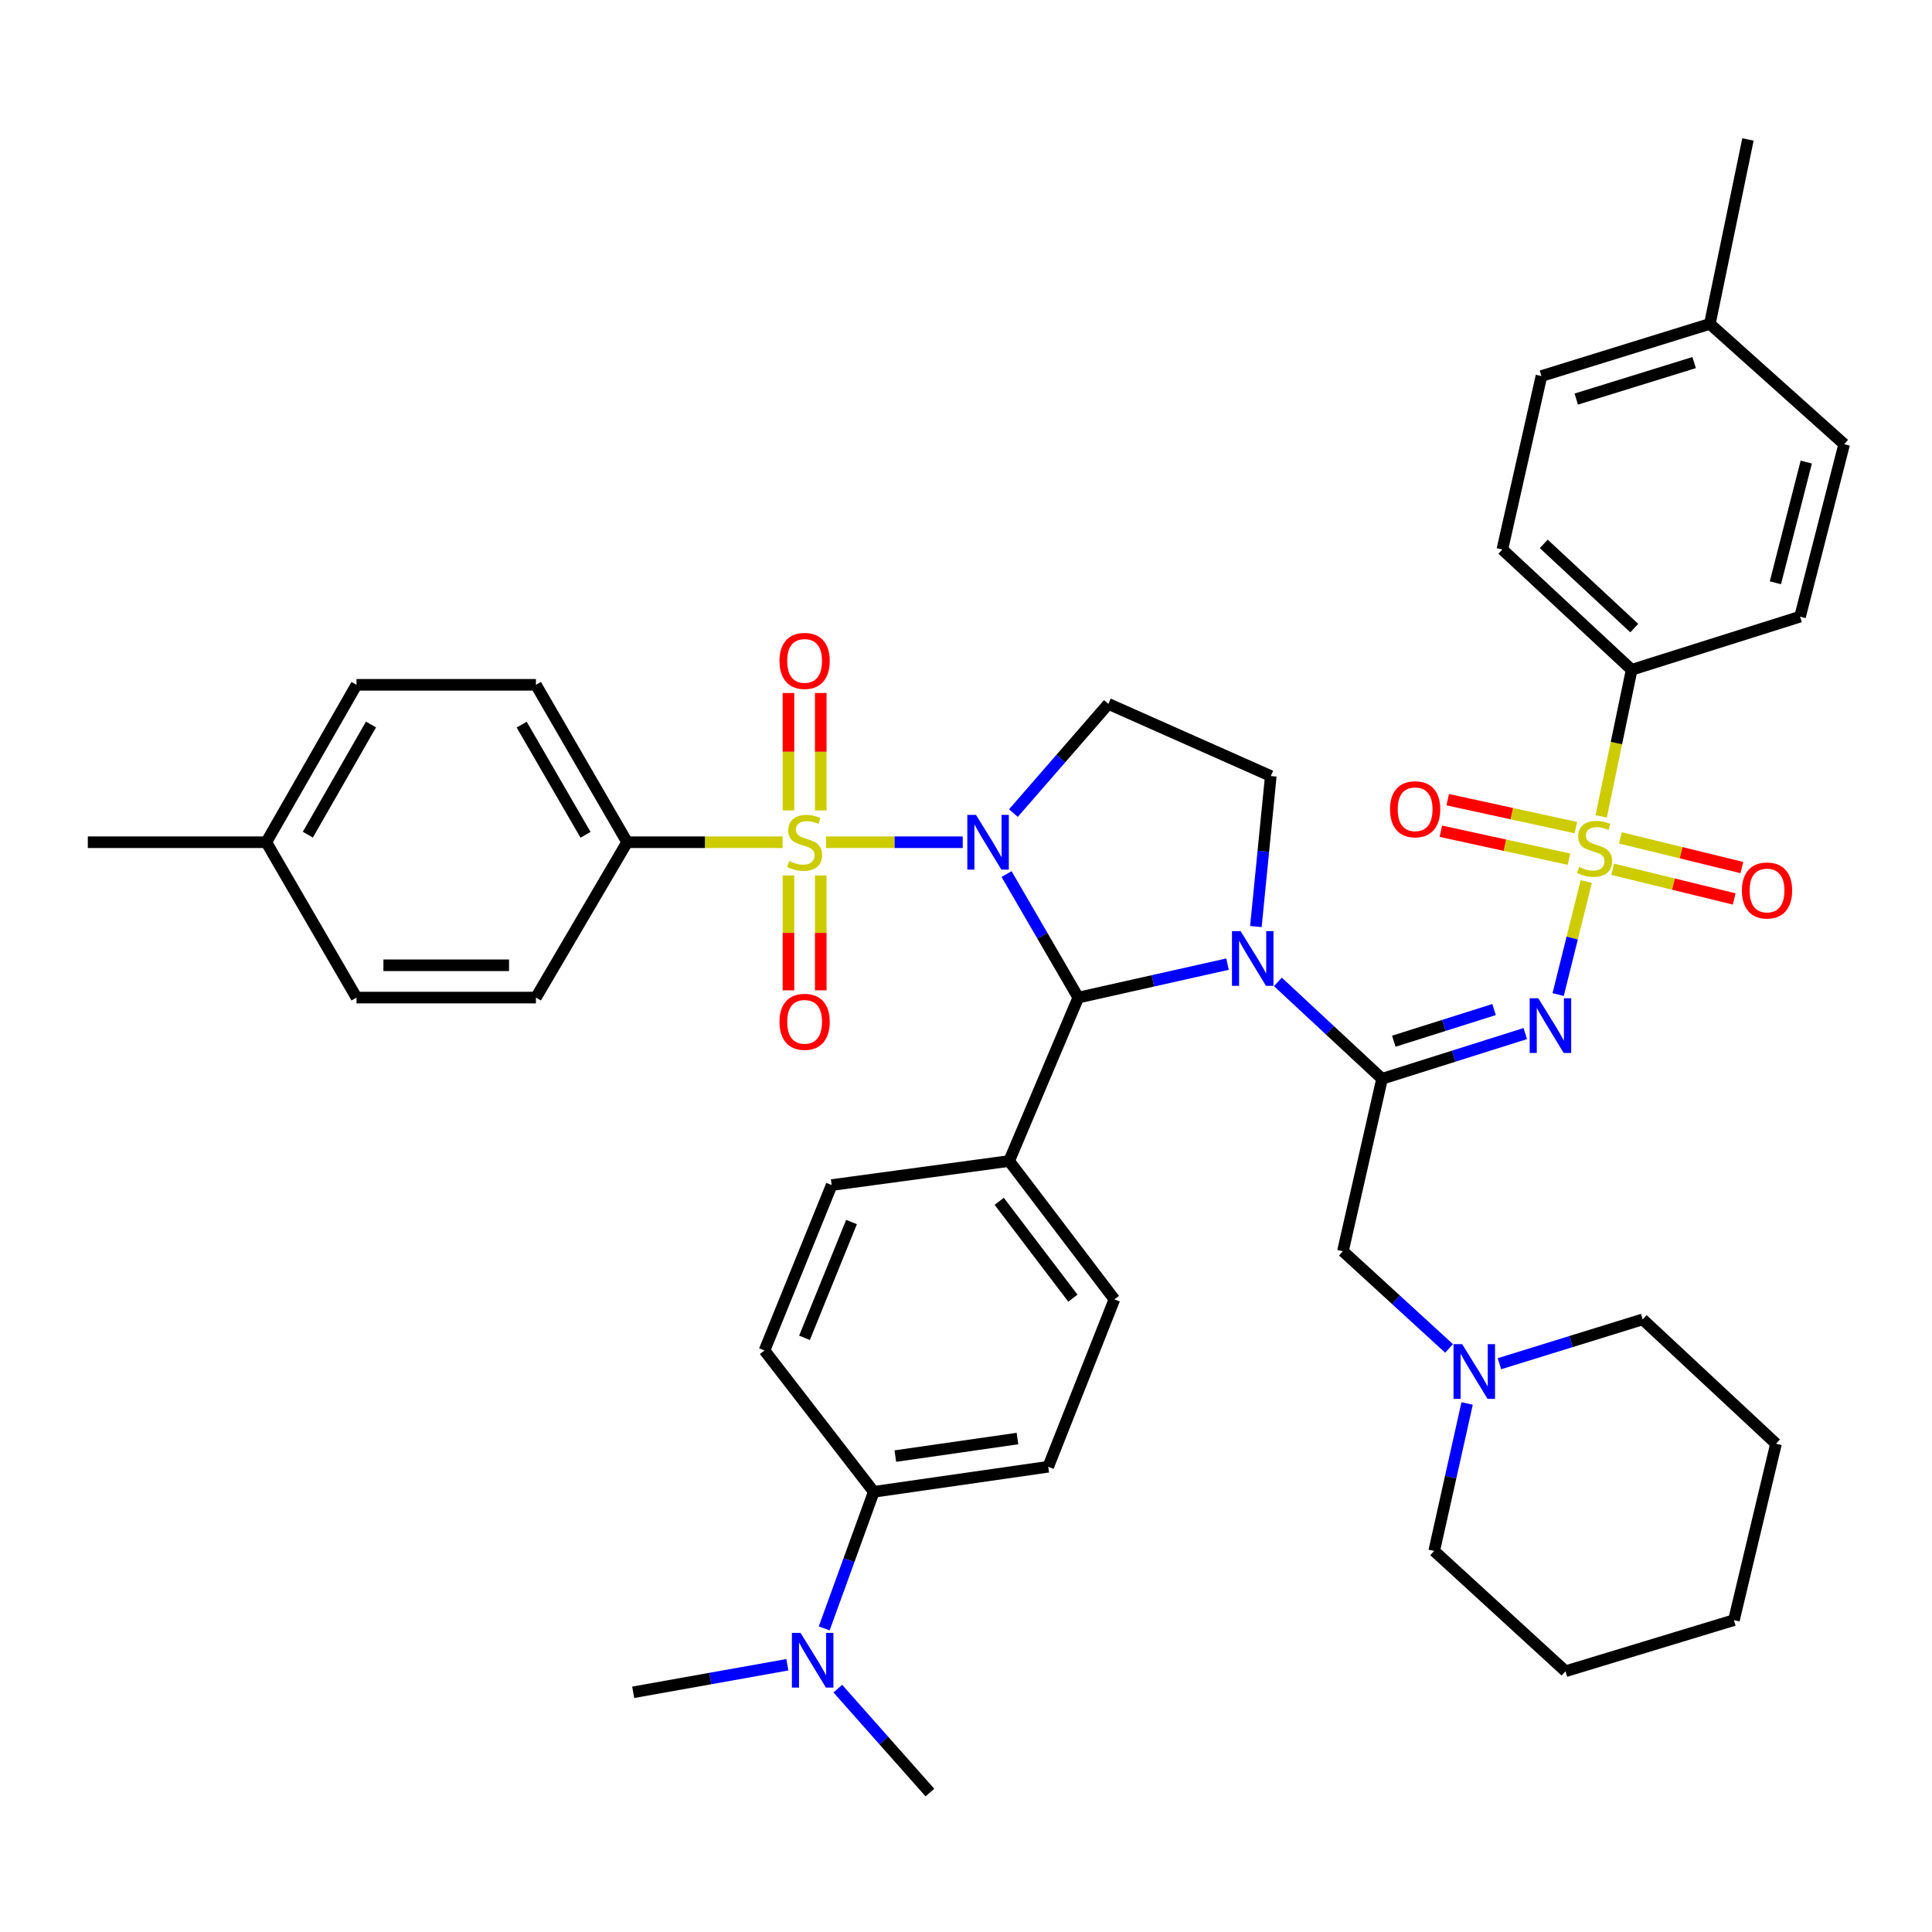 <?xml version='1.0' encoding='iso-8859-1'?>
<svg version='1.1' baseProfile='full'
              xmlns='http://www.w3.org/2000/svg'
                      xmlns:rdkit='http://www.rdkit.org/xml'
                      xmlns:xlink='http://www.w3.org/1999/xlink'
                  xml:space='preserve'
width='1000px' height='1000px' viewBox='0 0 1000 1000'>
<!-- END OF HEADER -->
<rect style='opacity:1.0;fill:#FFFFFF;stroke:none' width='1000' height='1000' x='0' y='0'> </rect>
<path class='bond-0' d='M 498.31,435.934 L 462.952,435.934' style='fill:none;fill-rule:evenodd;stroke:#0000FF;stroke-width:6px;stroke-linecap:butt;stroke-linejoin:miter;stroke-opacity:1' />
<path class='bond-0' d='M 462.952,435.934 L 427.593,435.934' style='fill:none;fill-rule:evenodd;stroke:#CCCC00;stroke-width:6px;stroke-linecap:butt;stroke-linejoin:miter;stroke-opacity:1' />
<path class='bond-5' d='M 520.997,452.419 L 539.559,484.382' style='fill:none;fill-rule:evenodd;stroke:#0000FF;stroke-width:6px;stroke-linecap:butt;stroke-linejoin:miter;stroke-opacity:1' />
<path class='bond-5' d='M 539.559,484.382 L 558.122,516.346' style='fill:none;fill-rule:evenodd;stroke:#000000;stroke-width:6px;stroke-linecap:butt;stroke-linejoin:miter;stroke-opacity:1' />
<path class='bond-6' d='M 524.536,420.858 L 549.117,392.597' style='fill:none;fill-rule:evenodd;stroke:#0000FF;stroke-width:6px;stroke-linecap:butt;stroke-linejoin:miter;stroke-opacity:1' />
<path class='bond-6' d='M 549.117,392.597 L 573.697,364.336' style='fill:none;fill-rule:evenodd;stroke:#000000;stroke-width:6px;stroke-linecap:butt;stroke-linejoin:miter;stroke-opacity:1' />
<path class='bond-8' d='M 405.091,435.934 L 364.852,435.934' style='fill:none;fill-rule:evenodd;stroke:#CCCC00;stroke-width:6px;stroke-linecap:butt;stroke-linejoin:miter;stroke-opacity:1' />
<path class='bond-8' d='M 364.852,435.934 L 324.613,435.934' style='fill:none;fill-rule:evenodd;stroke:#000000;stroke-width:6px;stroke-linecap:butt;stroke-linejoin:miter;stroke-opacity:1' />
<path class='bond-11' d='M 408.108,453.136 L 408.108,482.867' style='fill:none;fill-rule:evenodd;stroke:#CCCC00;stroke-width:6px;stroke-linecap:butt;stroke-linejoin:miter;stroke-opacity:1' />
<path class='bond-11' d='M 408.108,482.867 L 408.108,512.598' style='fill:none;fill-rule:evenodd;stroke:#FF0000;stroke-width:6px;stroke-linecap:butt;stroke-linejoin:miter;stroke-opacity:1' />
<path class='bond-11' d='M 424.826,453.136 L 424.826,482.867' style='fill:none;fill-rule:evenodd;stroke:#CCCC00;stroke-width:6px;stroke-linecap:butt;stroke-linejoin:miter;stroke-opacity:1' />
<path class='bond-11' d='M 424.826,482.867 L 424.826,512.598' style='fill:none;fill-rule:evenodd;stroke:#FF0000;stroke-width:6px;stroke-linecap:butt;stroke-linejoin:miter;stroke-opacity:1' />
<path class='bond-12' d='M 424.826,419.466 L 424.826,389.081' style='fill:none;fill-rule:evenodd;stroke:#CCCC00;stroke-width:6px;stroke-linecap:butt;stroke-linejoin:miter;stroke-opacity:1' />
<path class='bond-12' d='M 424.826,389.081 L 424.826,358.696' style='fill:none;fill-rule:evenodd;stroke:#FF0000;stroke-width:6px;stroke-linecap:butt;stroke-linejoin:miter;stroke-opacity:1' />
<path class='bond-12' d='M 408.108,419.466 L 408.108,389.081' style='fill:none;fill-rule:evenodd;stroke:#CCCC00;stroke-width:6px;stroke-linecap:butt;stroke-linejoin:miter;stroke-opacity:1' />
<path class='bond-12' d='M 408.108,389.081 L 408.108,358.696' style='fill:none;fill-rule:evenodd;stroke:#FF0000;stroke-width:6px;stroke-linecap:butt;stroke-linejoin:miter;stroke-opacity:1' />
<path class='bond-1' d='M 821.054,456.282 L 813.777,485.532' style='fill:none;fill-rule:evenodd;stroke:#CCCC00;stroke-width:6px;stroke-linecap:butt;stroke-linejoin:miter;stroke-opacity:1' />
<path class='bond-1' d='M 813.777,485.532 L 806.499,514.781' style='fill:none;fill-rule:evenodd;stroke:#0000FF;stroke-width:6px;stroke-linecap:butt;stroke-linejoin:miter;stroke-opacity:1' />
<path class='bond-9' d='M 828.771,422.558 L 836.657,384.619' style='fill:none;fill-rule:evenodd;stroke:#CCCC00;stroke-width:6px;stroke-linecap:butt;stroke-linejoin:miter;stroke-opacity:1' />
<path class='bond-9' d='M 836.657,384.619 L 844.543,346.68' style='fill:none;fill-rule:evenodd;stroke:#000000;stroke-width:6px;stroke-linecap:butt;stroke-linejoin:miter;stroke-opacity:1' />
<path class='bond-14' d='M 815.669,428.372 L 782.501,421.141' style='fill:none;fill-rule:evenodd;stroke:#CCCC00;stroke-width:6px;stroke-linecap:butt;stroke-linejoin:miter;stroke-opacity:1' />
<path class='bond-14' d='M 782.501,421.141 L 749.333,413.91' style='fill:none;fill-rule:evenodd;stroke:#FF0000;stroke-width:6px;stroke-linecap:butt;stroke-linejoin:miter;stroke-opacity:1' />
<path class='bond-14' d='M 812.109,444.706 L 778.94,437.475' style='fill:none;fill-rule:evenodd;stroke:#CCCC00;stroke-width:6px;stroke-linecap:butt;stroke-linejoin:miter;stroke-opacity:1' />
<path class='bond-14' d='M 778.94,437.475 L 745.772,430.244' style='fill:none;fill-rule:evenodd;stroke:#FF0000;stroke-width:6px;stroke-linecap:butt;stroke-linejoin:miter;stroke-opacity:1' />
<path class='bond-15' d='M 834.74,449.935 L 866.18,457.612' style='fill:none;fill-rule:evenodd;stroke:#CCCC00;stroke-width:6px;stroke-linecap:butt;stroke-linejoin:miter;stroke-opacity:1' />
<path class='bond-15' d='M 866.18,457.612 L 897.621,465.29' style='fill:none;fill-rule:evenodd;stroke:#FF0000;stroke-width:6px;stroke-linecap:butt;stroke-linejoin:miter;stroke-opacity:1' />
<path class='bond-15' d='M 838.705,433.694 L 870.146,441.372' style='fill:none;fill-rule:evenodd;stroke:#CCCC00;stroke-width:6px;stroke-linecap:butt;stroke-linejoin:miter;stroke-opacity:1' />
<path class='bond-15' d='M 870.146,441.372 L 901.587,449.05' style='fill:none;fill-rule:evenodd;stroke:#FF0000;stroke-width:6px;stroke-linecap:butt;stroke-linejoin:miter;stroke-opacity:1' />
<path class='bond-2' d='M 635.354,499.034 L 596.738,507.69' style='fill:none;fill-rule:evenodd;stroke:#0000FF;stroke-width:6px;stroke-linecap:butt;stroke-linejoin:miter;stroke-opacity:1' />
<path class='bond-2' d='M 596.738,507.69 L 558.122,516.346' style='fill:none;fill-rule:evenodd;stroke:#000000;stroke-width:6px;stroke-linecap:butt;stroke-linejoin:miter;stroke-opacity:1' />
<path class='bond-3' d='M 661.433,508.225 L 688.392,533.304' style='fill:none;fill-rule:evenodd;stroke:#0000FF;stroke-width:6px;stroke-linecap:butt;stroke-linejoin:miter;stroke-opacity:1' />
<path class='bond-3' d='M 688.392,533.304 L 715.352,558.382' style='fill:none;fill-rule:evenodd;stroke:#000000;stroke-width:6px;stroke-linecap:butt;stroke-linejoin:miter;stroke-opacity:1' />
<path class='bond-42' d='M 650.044,479.576 L 653.902,440.624' style='fill:none;fill-rule:evenodd;stroke:#0000FF;stroke-width:6px;stroke-linecap:butt;stroke-linejoin:miter;stroke-opacity:1' />
<path class='bond-42' d='M 653.902,440.624 L 657.76,401.672' style='fill:none;fill-rule:evenodd;stroke:#000000;stroke-width:6px;stroke-linecap:butt;stroke-linejoin:miter;stroke-opacity:1' />
<path class='bond-4' d='M 715.352,558.382 L 752.413,546.679' style='fill:none;fill-rule:evenodd;stroke:#000000;stroke-width:6px;stroke-linecap:butt;stroke-linejoin:miter;stroke-opacity:1' />
<path class='bond-4' d='M 752.413,546.679 L 789.473,534.976' style='fill:none;fill-rule:evenodd;stroke:#0000FF;stroke-width:6px;stroke-linecap:butt;stroke-linejoin:miter;stroke-opacity:1' />
<path class='bond-4' d='M 721.436,538.929 L 747.378,530.737' style='fill:none;fill-rule:evenodd;stroke:#000000;stroke-width:6px;stroke-linecap:butt;stroke-linejoin:miter;stroke-opacity:1' />
<path class='bond-4' d='M 747.378,530.737 L 773.321,522.545' style='fill:none;fill-rule:evenodd;stroke:#0000FF;stroke-width:6px;stroke-linecap:butt;stroke-linejoin:miter;stroke-opacity:1' />
<path class='bond-10' d='M 715.352,558.382 L 695.096,647.627' style='fill:none;fill-rule:evenodd;stroke:#000000;stroke-width:6px;stroke-linecap:butt;stroke-linejoin:miter;stroke-opacity:1' />
<path class='bond-16' d='M 558.122,516.346 L 522.327,600.938' style='fill:none;fill-rule:evenodd;stroke:#000000;stroke-width:6px;stroke-linecap:butt;stroke-linejoin:miter;stroke-opacity:1' />
<path class='bond-7' d='M 573.697,364.336 L 657.76,401.672' style='fill:none;fill-rule:evenodd;stroke:#000000;stroke-width:6px;stroke-linecap:butt;stroke-linejoin:miter;stroke-opacity:1' />
<path class='bond-23' d='M 324.613,435.934 L 277.404,354.463' style='fill:none;fill-rule:evenodd;stroke:#000000;stroke-width:6px;stroke-linecap:butt;stroke-linejoin:miter;stroke-opacity:1' />
<path class='bond-23' d='M 303.066,432.095 L 270.02,375.065' style='fill:none;fill-rule:evenodd;stroke:#000000;stroke-width:6px;stroke-linecap:butt;stroke-linejoin:miter;stroke-opacity:1' />
<path class='bond-24' d='M 324.613,435.934 L 277.404,516.346' style='fill:none;fill-rule:evenodd;stroke:#000000;stroke-width:6px;stroke-linecap:butt;stroke-linejoin:miter;stroke-opacity:1' />
<path class='bond-25' d='M 844.543,346.68 L 777.616,284.406' style='fill:none;fill-rule:evenodd;stroke:#000000;stroke-width:6px;stroke-linecap:butt;stroke-linejoin:miter;stroke-opacity:1' />
<path class='bond-25' d='M 845.892,325.1 L 799.043,281.508' style='fill:none;fill-rule:evenodd;stroke:#000000;stroke-width:6px;stroke-linecap:butt;stroke-linejoin:miter;stroke-opacity:1' />
<path class='bond-26' d='M 844.543,346.68 L 931.716,319.179' style='fill:none;fill-rule:evenodd;stroke:#000000;stroke-width:6px;stroke-linecap:butt;stroke-linejoin:miter;stroke-opacity:1' />
<path class='bond-13' d='M 695.096,647.627 L 722.566,672.785' style='fill:none;fill-rule:evenodd;stroke:#000000;stroke-width:6px;stroke-linecap:butt;stroke-linejoin:miter;stroke-opacity:1' />
<path class='bond-13' d='M 722.566,672.785 L 750.036,697.944' style='fill:none;fill-rule:evenodd;stroke:#0000FF;stroke-width:6px;stroke-linecap:butt;stroke-linejoin:miter;stroke-opacity:1' />
<path class='bond-33' d='M 759.386,726.43 L 750.859,764.599' style='fill:none;fill-rule:evenodd;stroke:#0000FF;stroke-width:6px;stroke-linecap:butt;stroke-linejoin:miter;stroke-opacity:1' />
<path class='bond-33' d='M 750.859,764.599 L 742.333,802.767' style='fill:none;fill-rule:evenodd;stroke:#000000;stroke-width:6px;stroke-linecap:butt;stroke-linejoin:miter;stroke-opacity:1' />
<path class='bond-34' d='M 776.102,705.861 L 813.179,694.386' style='fill:none;fill-rule:evenodd;stroke:#0000FF;stroke-width:6px;stroke-linecap:butt;stroke-linejoin:miter;stroke-opacity:1' />
<path class='bond-34' d='M 813.179,694.386 L 850.255,682.91' style='fill:none;fill-rule:evenodd;stroke:#000000;stroke-width:6px;stroke-linecap:butt;stroke-linejoin:miter;stroke-opacity:1' />
<path class='bond-19' d='M 522.327,600.938 L 430.473,613.383' style='fill:none;fill-rule:evenodd;stroke:#000000;stroke-width:6px;stroke-linecap:butt;stroke-linejoin:miter;stroke-opacity:1' />
<path class='bond-20' d='M 522.327,600.938 L 576.809,672.545' style='fill:none;fill-rule:evenodd;stroke:#000000;stroke-width:6px;stroke-linecap:butt;stroke-linejoin:miter;stroke-opacity:1' />
<path class='bond-20' d='M 517.195,621.802 L 555.332,671.927' style='fill:none;fill-rule:evenodd;stroke:#000000;stroke-width:6px;stroke-linecap:butt;stroke-linejoin:miter;stroke-opacity:1' />
<path class='bond-17' d='M 452.262,772.164 L 542.556,759.19' style='fill:none;fill-rule:evenodd;stroke:#000000;stroke-width:6px;stroke-linecap:butt;stroke-linejoin:miter;stroke-opacity:1' />
<path class='bond-17' d='M 463.428,753.67 L 526.634,744.588' style='fill:none;fill-rule:evenodd;stroke:#000000;stroke-width:6px;stroke-linecap:butt;stroke-linejoin:miter;stroke-opacity:1' />
<path class='bond-18' d='M 452.262,772.164 L 439.435,807.512' style='fill:none;fill-rule:evenodd;stroke:#000000;stroke-width:6px;stroke-linecap:butt;stroke-linejoin:miter;stroke-opacity:1' />
<path class='bond-18' d='M 439.435,807.512 L 426.608,842.86' style='fill:none;fill-rule:evenodd;stroke:#0000FF;stroke-width:6px;stroke-linecap:butt;stroke-linejoin:miter;stroke-opacity:1' />
<path class='bond-43' d='M 452.262,772.164 L 395.7,699.006' style='fill:none;fill-rule:evenodd;stroke:#000000;stroke-width:6px;stroke-linecap:butt;stroke-linejoin:miter;stroke-opacity:1' />
<path class='bond-35' d='M 407.529,861.679 L 367.636,868.807' style='fill:none;fill-rule:evenodd;stroke:#0000FF;stroke-width:6px;stroke-linecap:butt;stroke-linejoin:miter;stroke-opacity:1' />
<path class='bond-35' d='M 367.636,868.807 L 327.742,875.935' style='fill:none;fill-rule:evenodd;stroke:#000000;stroke-width:6px;stroke-linecap:butt;stroke-linejoin:miter;stroke-opacity:1' />
<path class='bond-36' d='M 433.656,874.038 L 457.489,900.932' style='fill:none;fill-rule:evenodd;stroke:#0000FF;stroke-width:6px;stroke-linecap:butt;stroke-linejoin:miter;stroke-opacity:1' />
<path class='bond-36' d='M 457.489,900.932 L 481.323,927.825' style='fill:none;fill-rule:evenodd;stroke:#000000;stroke-width:6px;stroke-linecap:butt;stroke-linejoin:miter;stroke-opacity:1' />
<path class='bond-22' d='M 430.473,613.383 L 395.7,699.006' style='fill:none;fill-rule:evenodd;stroke:#000000;stroke-width:6px;stroke-linecap:butt;stroke-linejoin:miter;stroke-opacity:1' />
<path class='bond-22' d='M 440.746,632.517 L 416.405,692.453' style='fill:none;fill-rule:evenodd;stroke:#000000;stroke-width:6px;stroke-linecap:butt;stroke-linejoin:miter;stroke-opacity:1' />
<path class='bond-21' d='M 576.809,672.545 L 542.556,759.19' style='fill:none;fill-rule:evenodd;stroke:#000000;stroke-width:6px;stroke-linecap:butt;stroke-linejoin:miter;stroke-opacity:1' />
<path class='bond-30' d='M 277.404,354.463 L 184.527,354.463' style='fill:none;fill-rule:evenodd;stroke:#000000;stroke-width:6px;stroke-linecap:butt;stroke-linejoin:miter;stroke-opacity:1' />
<path class='bond-27' d='M 277.404,516.346 L 184.527,516.346' style='fill:none;fill-rule:evenodd;stroke:#000000;stroke-width:6px;stroke-linecap:butt;stroke-linejoin:miter;stroke-opacity:1' />
<path class='bond-27' d='M 263.472,499.628 L 198.459,499.628' style='fill:none;fill-rule:evenodd;stroke:#000000;stroke-width:6px;stroke-linecap:butt;stroke-linejoin:miter;stroke-opacity:1' />
<path class='bond-29' d='M 777.616,284.406 L 797.845,194.642' style='fill:none;fill-rule:evenodd;stroke:#000000;stroke-width:6px;stroke-linecap:butt;stroke-linejoin:miter;stroke-opacity:1' />
<path class='bond-28' d='M 931.716,319.179 L 954.545,229.916' style='fill:none;fill-rule:evenodd;stroke:#000000;stroke-width:6px;stroke-linecap:butt;stroke-linejoin:miter;stroke-opacity:1' />
<path class='bond-28' d='M 918.944,301.648 L 934.925,239.163' style='fill:none;fill-rule:evenodd;stroke:#000000;stroke-width:6px;stroke-linecap:butt;stroke-linejoin:miter;stroke-opacity:1' />
<path class='bond-31' d='M 184.527,516.346 L 137.829,435.934' style='fill:none;fill-rule:evenodd;stroke:#000000;stroke-width:6px;stroke-linecap:butt;stroke-linejoin:miter;stroke-opacity:1' />
<path class='bond-32' d='M 954.545,229.916 L 885.018,167.652' style='fill:none;fill-rule:evenodd;stroke:#000000;stroke-width:6px;stroke-linecap:butt;stroke-linejoin:miter;stroke-opacity:1' />
<path class='bond-46' d='M 797.845,194.642 L 885.018,167.652' style='fill:none;fill-rule:evenodd;stroke:#000000;stroke-width:6px;stroke-linecap:butt;stroke-linejoin:miter;stroke-opacity:1' />
<path class='bond-46' d='M 815.865,206.563 L 876.887,187.67' style='fill:none;fill-rule:evenodd;stroke:#000000;stroke-width:6px;stroke-linecap:butt;stroke-linejoin:miter;stroke-opacity:1' />
<path class='bond-44' d='M 184.527,354.463 L 137.829,435.934' style='fill:none;fill-rule:evenodd;stroke:#000000;stroke-width:6px;stroke-linecap:butt;stroke-linejoin:miter;stroke-opacity:1' />
<path class='bond-44' d='M 192.027,374.997 L 159.338,432.027' style='fill:none;fill-rule:evenodd;stroke:#000000;stroke-width:6px;stroke-linecap:butt;stroke-linejoin:miter;stroke-opacity:1' />
<path class='bond-38' d='M 137.829,435.934 L 45.455,435.934' style='fill:none;fill-rule:evenodd;stroke:#000000;stroke-width:6px;stroke-linecap:butt;stroke-linejoin:miter;stroke-opacity:1' />
<path class='bond-37' d='M 885.018,167.652 L 904.736,72.175' style='fill:none;fill-rule:evenodd;stroke:#000000;stroke-width:6px;stroke-linecap:butt;stroke-linejoin:miter;stroke-opacity:1' />
<path class='bond-39' d='M 742.333,802.767 L 810.299,865.041' style='fill:none;fill-rule:evenodd;stroke:#000000;stroke-width:6px;stroke-linecap:butt;stroke-linejoin:miter;stroke-opacity:1' />
<path class='bond-40' d='M 850.255,682.91 L 919.262,747.264' style='fill:none;fill-rule:evenodd;stroke:#000000;stroke-width:6px;stroke-linecap:butt;stroke-linejoin:miter;stroke-opacity:1' />
<path class='bond-45' d='M 810.299,865.041 L 897.473,838.58' style='fill:none;fill-rule:evenodd;stroke:#000000;stroke-width:6px;stroke-linecap:butt;stroke-linejoin:miter;stroke-opacity:1' />
<path class='bond-41' d='M 919.262,747.264 L 897.473,838.58' style='fill:none;fill-rule:evenodd;stroke:#000000;stroke-width:6px;stroke-linecap:butt;stroke-linejoin:miter;stroke-opacity:1' />
<path  class='atom-0' d='M 505.164 421.774
L 514.444 436.774
Q 515.364 438.254, 516.844 440.934
Q 518.324 443.614, 518.404 443.774
L 518.404 421.774
L 522.164 421.774
L 522.164 450.094
L 518.284 450.094
L 508.324 433.694
Q 507.164 431.774, 505.924 429.574
Q 504.724 427.374, 504.364 426.694
L 504.364 450.094
L 500.684 450.094
L 500.684 421.774
L 505.164 421.774
' fill='#0000FF'/>
<path  class='atom-1' d='M 408.467 445.654
Q 408.787 445.774, 410.107 446.334
Q 411.427 446.894, 412.867 447.254
Q 414.347 447.574, 415.787 447.574
Q 418.467 447.574, 420.027 446.294
Q 421.587 444.974, 421.587 442.694
Q 421.587 441.134, 420.787 440.174
Q 420.027 439.214, 418.827 438.694
Q 417.627 438.174, 415.627 437.574
Q 413.107 436.814, 411.587 436.094
Q 410.107 435.374, 409.027 433.854
Q 407.987 432.334, 407.987 429.774
Q 407.987 426.214, 410.387 424.014
Q 412.827 421.814, 417.627 421.814
Q 420.907 421.814, 424.627 423.374
L 423.707 426.454
Q 420.307 425.054, 417.747 425.054
Q 414.987 425.054, 413.467 426.214
Q 411.947 427.334, 411.987 429.294
Q 411.987 430.814, 412.747 431.734
Q 413.547 432.654, 414.667 433.174
Q 415.827 433.694, 417.747 434.294
Q 420.307 435.094, 421.827 435.894
Q 423.347 436.694, 424.427 438.334
Q 425.547 439.934, 425.547 442.694
Q 425.547 446.614, 422.907 448.734
Q 420.307 450.814, 415.947 450.814
Q 413.427 450.814, 411.507 450.254
Q 409.627 449.734, 407.387 448.814
L 408.467 445.654
' fill='#CCCC00'/>
<path  class='atom-2' d='M 817.345 448.756
Q 817.665 448.876, 818.985 449.436
Q 820.305 449.996, 821.745 450.356
Q 823.225 450.676, 824.665 450.676
Q 827.345 450.676, 828.905 449.396
Q 830.465 448.076, 830.465 445.796
Q 830.465 444.236, 829.665 443.276
Q 828.905 442.316, 827.705 441.796
Q 826.505 441.276, 824.505 440.676
Q 821.985 439.916, 820.465 439.196
Q 818.985 438.476, 817.905 436.956
Q 816.865 435.436, 816.865 432.876
Q 816.865 429.316, 819.265 427.116
Q 821.705 424.916, 826.505 424.916
Q 829.785 424.916, 833.505 426.476
L 832.585 429.556
Q 829.185 428.156, 826.625 428.156
Q 823.865 428.156, 822.345 429.316
Q 820.825 430.436, 820.865 432.396
Q 820.865 433.916, 821.625 434.836
Q 822.425 435.756, 823.545 436.276
Q 824.705 436.796, 826.625 437.396
Q 829.185 438.196, 830.705 438.996
Q 832.225 439.796, 833.305 441.436
Q 834.425 443.036, 834.425 445.796
Q 834.425 449.716, 831.785 451.836
Q 829.185 453.916, 824.825 453.916
Q 822.305 453.916, 820.385 453.356
Q 818.505 452.836, 816.265 451.916
L 817.345 448.756
' fill='#CCCC00'/>
<path  class='atom-3' d='M 642.147 481.948
L 651.427 496.948
Q 652.347 498.428, 653.827 501.108
Q 655.307 503.788, 655.387 503.948
L 655.387 481.948
L 659.147 481.948
L 659.147 510.268
L 655.267 510.268
L 645.307 493.868
Q 644.147 491.948, 642.907 489.748
Q 641.707 487.548, 641.347 486.868
L 641.347 510.268
L 637.667 510.268
L 637.667 481.948
L 642.147 481.948
' fill='#0000FF'/>
<path  class='atom-5' d='M 796.238 516.703
L 805.518 531.703
Q 806.438 533.183, 807.918 535.863
Q 809.398 538.543, 809.478 538.703
L 809.478 516.703
L 813.238 516.703
L 813.238 545.023
L 809.358 545.023
L 799.398 528.623
Q 798.238 526.703, 796.998 524.503
Q 795.798 522.303, 795.438 521.623
L 795.438 545.023
L 791.758 545.023
L 791.758 516.703
L 796.238 516.703
' fill='#0000FF'/>
<path  class='atom-12' d='M 403.467 528.89
Q 403.467 522.09, 406.827 518.29
Q 410.187 514.49, 416.467 514.49
Q 422.747 514.49, 426.107 518.29
Q 429.467 522.09, 429.467 528.89
Q 429.467 535.77, 426.067 539.69
Q 422.667 543.57, 416.467 543.57
Q 410.227 543.57, 406.827 539.69
Q 403.467 535.81, 403.467 528.89
M 416.467 540.37
Q 420.787 540.37, 423.107 537.49
Q 425.467 534.57, 425.467 528.89
Q 425.467 523.33, 423.107 520.53
Q 420.787 517.69, 416.467 517.69
Q 412.147 517.69, 409.787 520.49
Q 407.467 523.29, 407.467 528.89
Q 407.467 534.61, 409.787 537.49
Q 412.147 540.37, 416.467 540.37
' fill='#FF0000'/>
<path  class='atom-13' d='M 403.467 342.079
Q 403.467 335.279, 406.827 331.479
Q 410.187 327.679, 416.467 327.679
Q 422.747 327.679, 426.107 331.479
Q 429.467 335.279, 429.467 342.079
Q 429.467 348.959, 426.067 352.879
Q 422.667 356.759, 416.467 356.759
Q 410.227 356.759, 406.827 352.879
Q 403.467 348.999, 403.467 342.079
M 416.467 353.559
Q 420.787 353.559, 423.107 350.679
Q 425.467 347.759, 425.467 342.079
Q 425.467 336.519, 423.107 333.719
Q 420.787 330.879, 416.467 330.879
Q 412.147 330.879, 409.787 333.679
Q 407.467 336.479, 407.467 342.079
Q 407.467 347.799, 409.787 350.679
Q 412.147 353.559, 416.467 353.559
' fill='#FF0000'/>
<path  class='atom-14' d='M 756.821 695.731
L 766.101 710.731
Q 767.021 712.211, 768.501 714.891
Q 769.981 717.571, 770.061 717.731
L 770.061 695.731
L 773.821 695.731
L 773.821 724.051
L 769.941 724.051
L 759.981 707.651
Q 758.821 705.731, 757.581 703.531
Q 756.381 701.331, 756.021 700.651
L 756.021 724.051
L 752.341 724.051
L 752.341 695.731
L 756.821 695.731
' fill='#0000FF'/>
<path  class='atom-15' d='M 719.469 418.869
Q 719.469 412.069, 722.829 408.269
Q 726.189 404.469, 732.469 404.469
Q 738.749 404.469, 742.109 408.269
Q 745.469 412.069, 745.469 418.869
Q 745.469 425.749, 742.069 429.669
Q 738.669 433.549, 732.469 433.549
Q 726.229 433.549, 722.829 429.669
Q 719.469 425.789, 719.469 418.869
M 732.469 430.349
Q 736.789 430.349, 739.109 427.469
Q 741.469 424.549, 741.469 418.869
Q 741.469 413.309, 739.109 410.509
Q 736.789 407.669, 732.469 407.669
Q 728.149 407.669, 725.789 410.469
Q 723.469 413.269, 723.469 418.869
Q 723.469 424.589, 725.789 427.469
Q 728.149 430.349, 732.469 430.349
' fill='#FF0000'/>
<path  class='atom-16' d='M 901.609 460.914
Q 901.609 454.114, 904.969 450.314
Q 908.329 446.514, 914.609 446.514
Q 920.889 446.514, 924.249 450.314
Q 927.609 454.114, 927.609 460.914
Q 927.609 467.794, 924.209 471.714
Q 920.809 475.594, 914.609 475.594
Q 908.369 475.594, 904.969 471.714
Q 901.609 467.834, 901.609 460.914
M 914.609 472.394
Q 918.929 472.394, 921.249 469.514
Q 923.609 466.594, 923.609 460.914
Q 923.609 455.354, 921.249 452.554
Q 918.929 449.714, 914.609 449.714
Q 910.289 449.714, 907.929 452.514
Q 905.609 455.314, 905.609 460.914
Q 905.609 466.634, 907.929 469.514
Q 910.289 472.394, 914.609 472.394
' fill='#FF0000'/>
<path  class='atom-19' d='M 414.368 845.178
L 423.648 860.178
Q 424.568 861.658, 426.048 864.338
Q 427.528 867.018, 427.608 867.178
L 427.608 845.178
L 431.368 845.178
L 431.368 873.498
L 427.488 873.498
L 417.528 857.098
Q 416.368 855.178, 415.128 852.978
Q 413.928 850.778, 413.568 850.098
L 413.568 873.498
L 409.888 873.498
L 409.888 845.178
L 414.368 845.178
' fill='#0000FF'/>
</svg>
